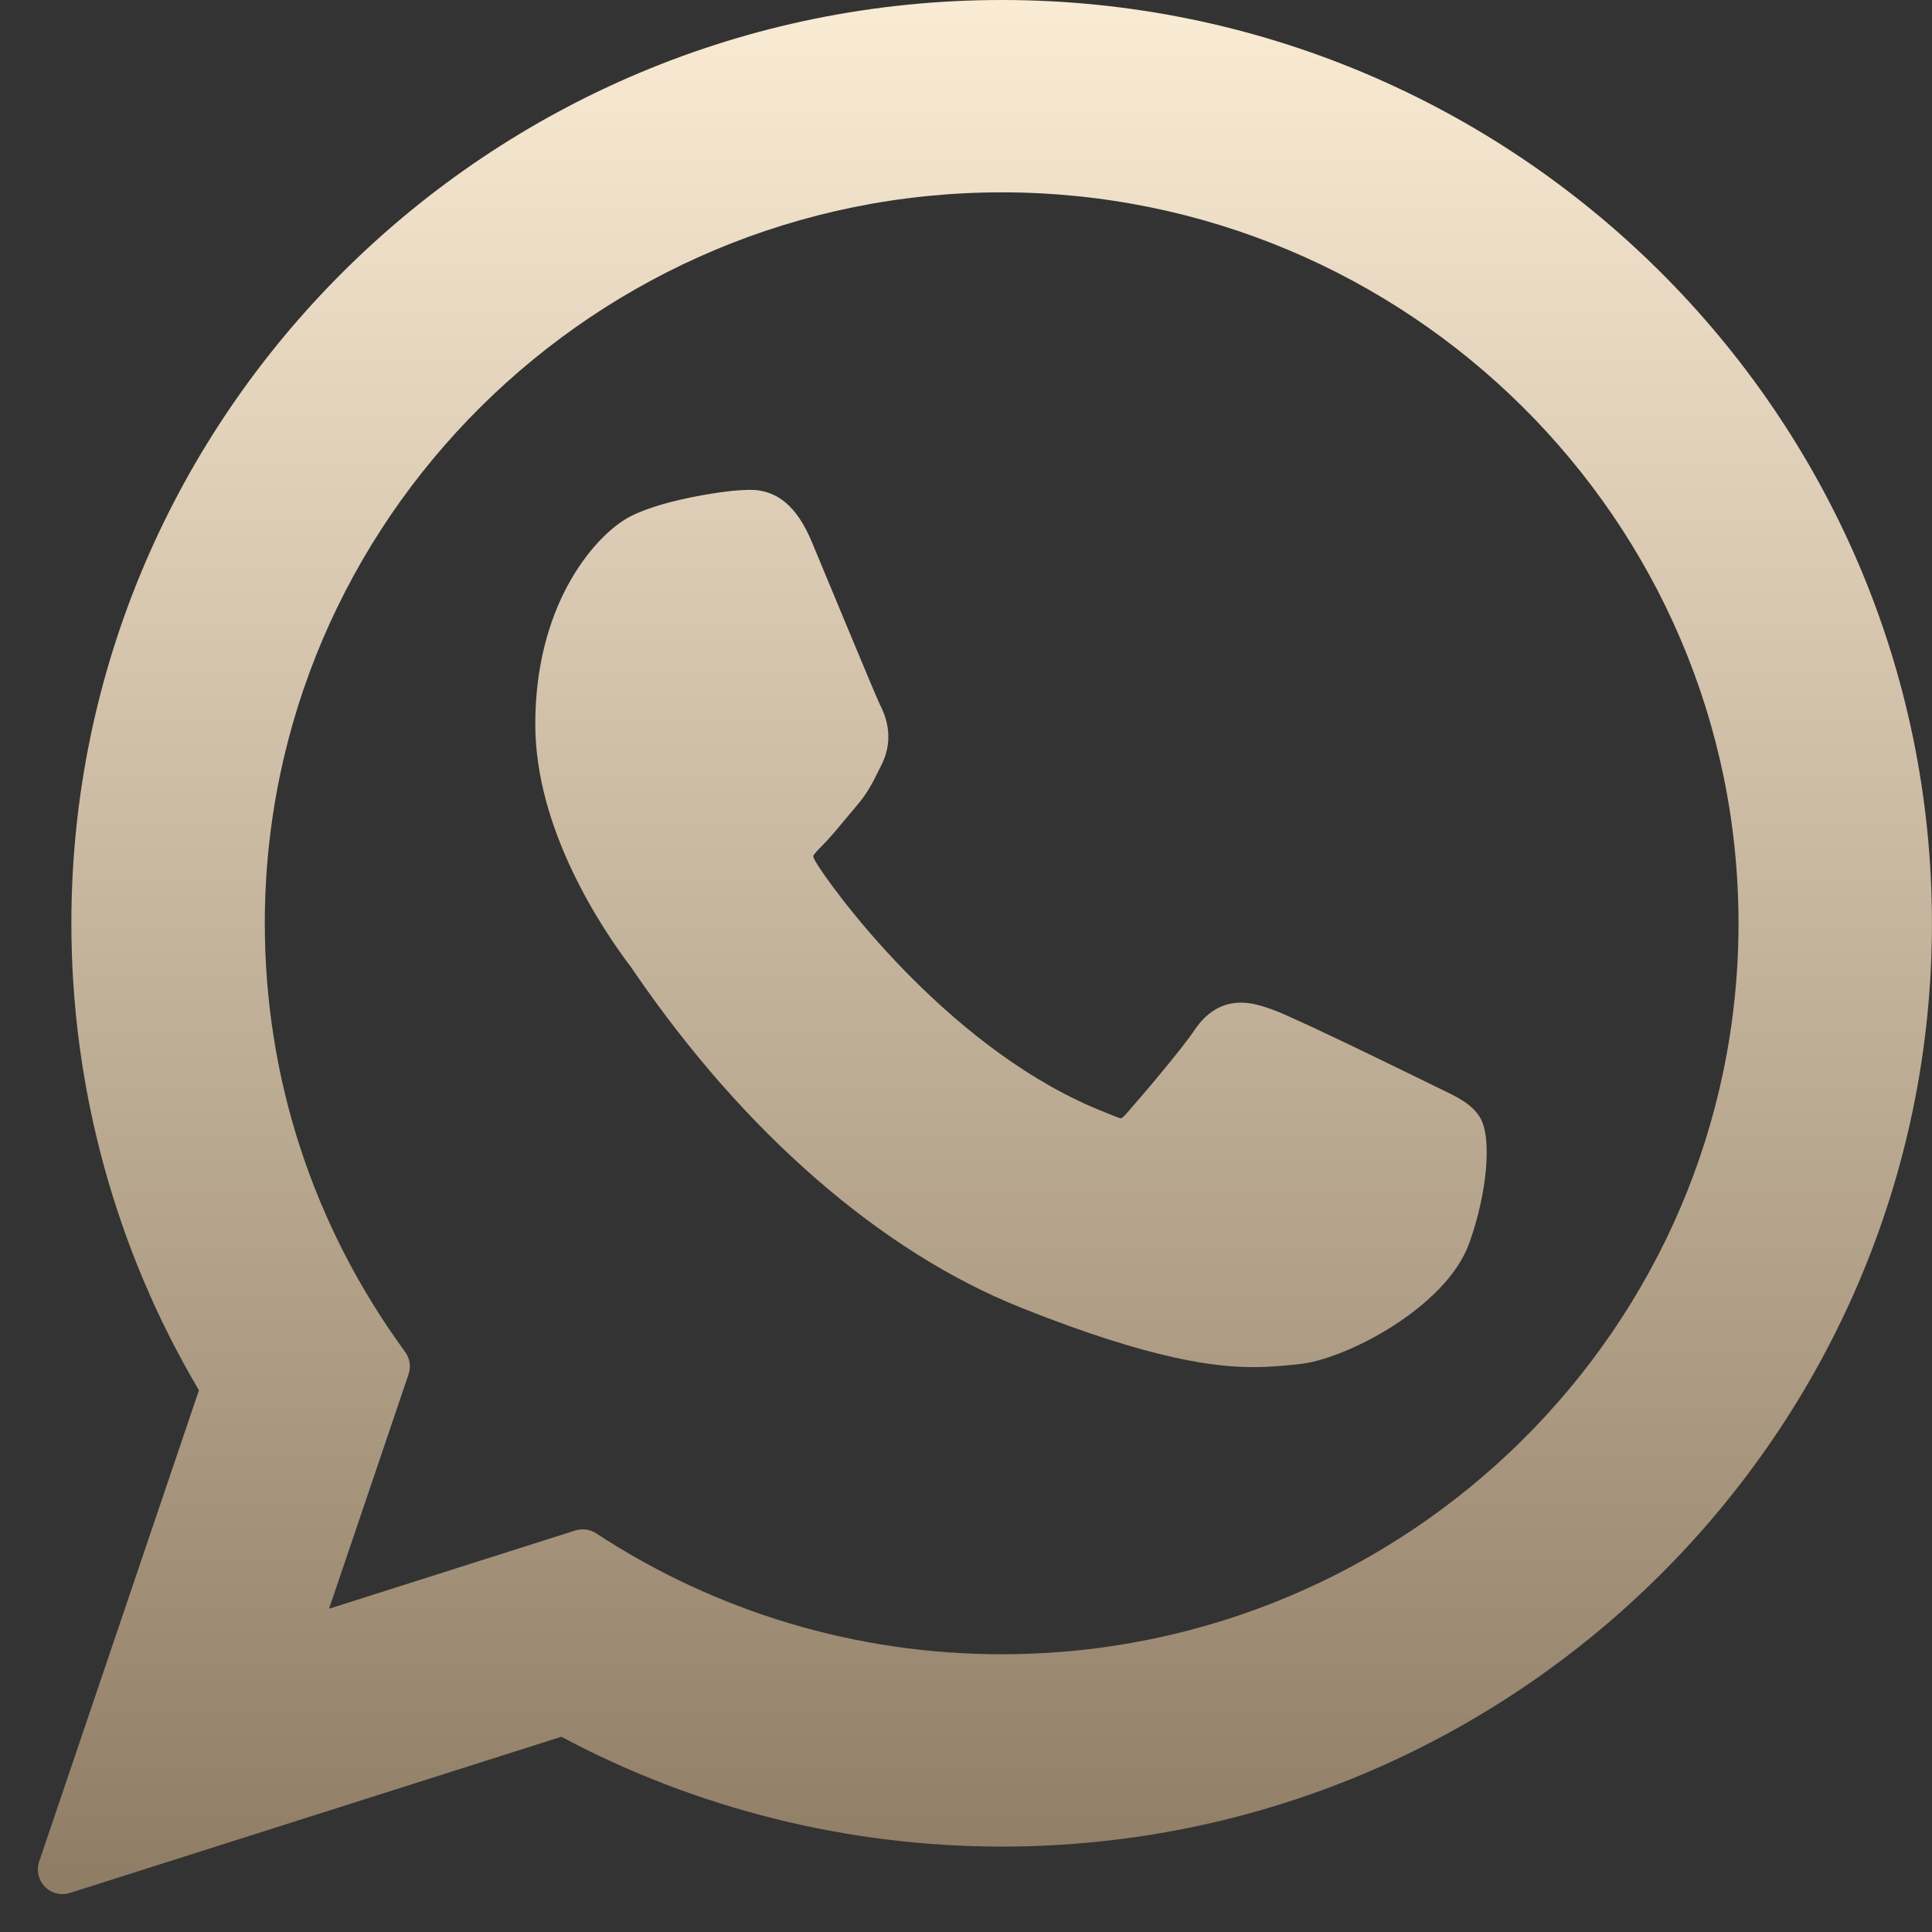<svg width="34" height="34" viewBox="0 0 34 34" fill="none" xmlns="http://www.w3.org/2000/svg">
<rect x="0" y="0" width="34" height="34" fill="#333333" stroke="none"/>
<path d="M25.331 19.154C25.266 19.123 22.836 17.926 22.404 17.771C22.228 17.707 22.039 17.645 21.838 17.645C21.51 17.645 21.234 17.809 21.02 18.13C20.777 18.491 20.042 19.35 19.815 19.607C19.785 19.64 19.745 19.681 19.721 19.681C19.699 19.681 19.323 19.526 19.209 19.477C16.602 18.344 14.623 15.621 14.352 15.162C14.313 15.096 14.312 15.066 14.311 15.066C14.321 15.031 14.409 14.943 14.454 14.898C14.586 14.767 14.73 14.594 14.868 14.427C14.934 14.348 15 14.269 15.064 14.194C15.266 13.96 15.355 13.778 15.459 13.568L15.514 13.458C15.767 12.954 15.551 12.529 15.481 12.392C15.423 12.277 14.397 9.8 14.288 9.54C14.026 8.912 13.679 8.62 13.197 8.62C13.153 8.62 13.197 8.62 13.01 8.628C12.782 8.637 11.539 8.801 10.989 9.148C10.406 9.515 9.42 10.686 9.42 12.746C9.42 14.6 10.597 16.35 11.102 17.016C11.114 17.032 11.137 17.067 11.171 17.116C13.105 19.94 15.517 22.034 17.961 23.01C20.314 23.951 21.429 24.059 22.062 24.059H22.062C22.329 24.059 22.542 24.038 22.73 24.02L22.849 24.008C23.662 23.936 25.449 23.011 25.855 21.881C26.175 20.992 26.259 20.02 26.047 19.667C25.901 19.427 25.649 19.307 25.331 19.154Z" fill="url(#paint0_linear_3999_51564)"/>
<path d="M17.629 0C8.601 0 1.256 7.289 1.256 16.249C1.256 19.147 2.032 21.984 3.501 24.467L0.689 32.761C0.637 32.916 0.676 33.087 0.79 33.204C0.872 33.288 0.984 33.333 1.099 33.333C1.143 33.333 1.187 33.327 1.23 33.313L9.879 30.564C12.246 31.829 14.921 32.497 17.629 32.497C26.655 32.497 33.999 25.208 33.999 16.249C33.999 7.289 26.655 0 17.629 0ZM17.629 29.112C15.081 29.112 12.614 28.376 10.493 26.985C10.421 26.938 10.338 26.914 10.255 26.914C10.211 26.914 10.167 26.92 10.124 26.934L5.791 28.311L7.19 24.185C7.235 24.051 7.213 23.904 7.129 23.79C5.514 21.583 4.66 18.976 4.66 16.249C4.66 9.156 10.478 3.385 17.628 3.385C24.778 3.385 30.595 9.156 30.595 16.249C30.595 23.342 24.779 29.112 17.629 29.112Z" fill="url(#paint1_linear_3999_51564)"/>
<defs>
<linearGradient id="paint0_linear_3999_51564" x1="17.333" y1="33.333" x2="17.333" y2="-8.88551e-07" gradientUnits="userSpaceOnUse">
<stop stop-color="#8F7C64"/>
<stop offset="1" stop-color="#FAEBD4"/>
</linearGradient>
<linearGradient id="paint1_linear_3999_51564" x1="17.333" y1="33.333" x2="17.333" y2="-8.88551e-07" gradientUnits="userSpaceOnUse">
<stop stop-color="#8F7C64"/>
<stop offset="1" stop-color="#FAEBD4"/>
</linearGradient>
</defs>
</svg>
